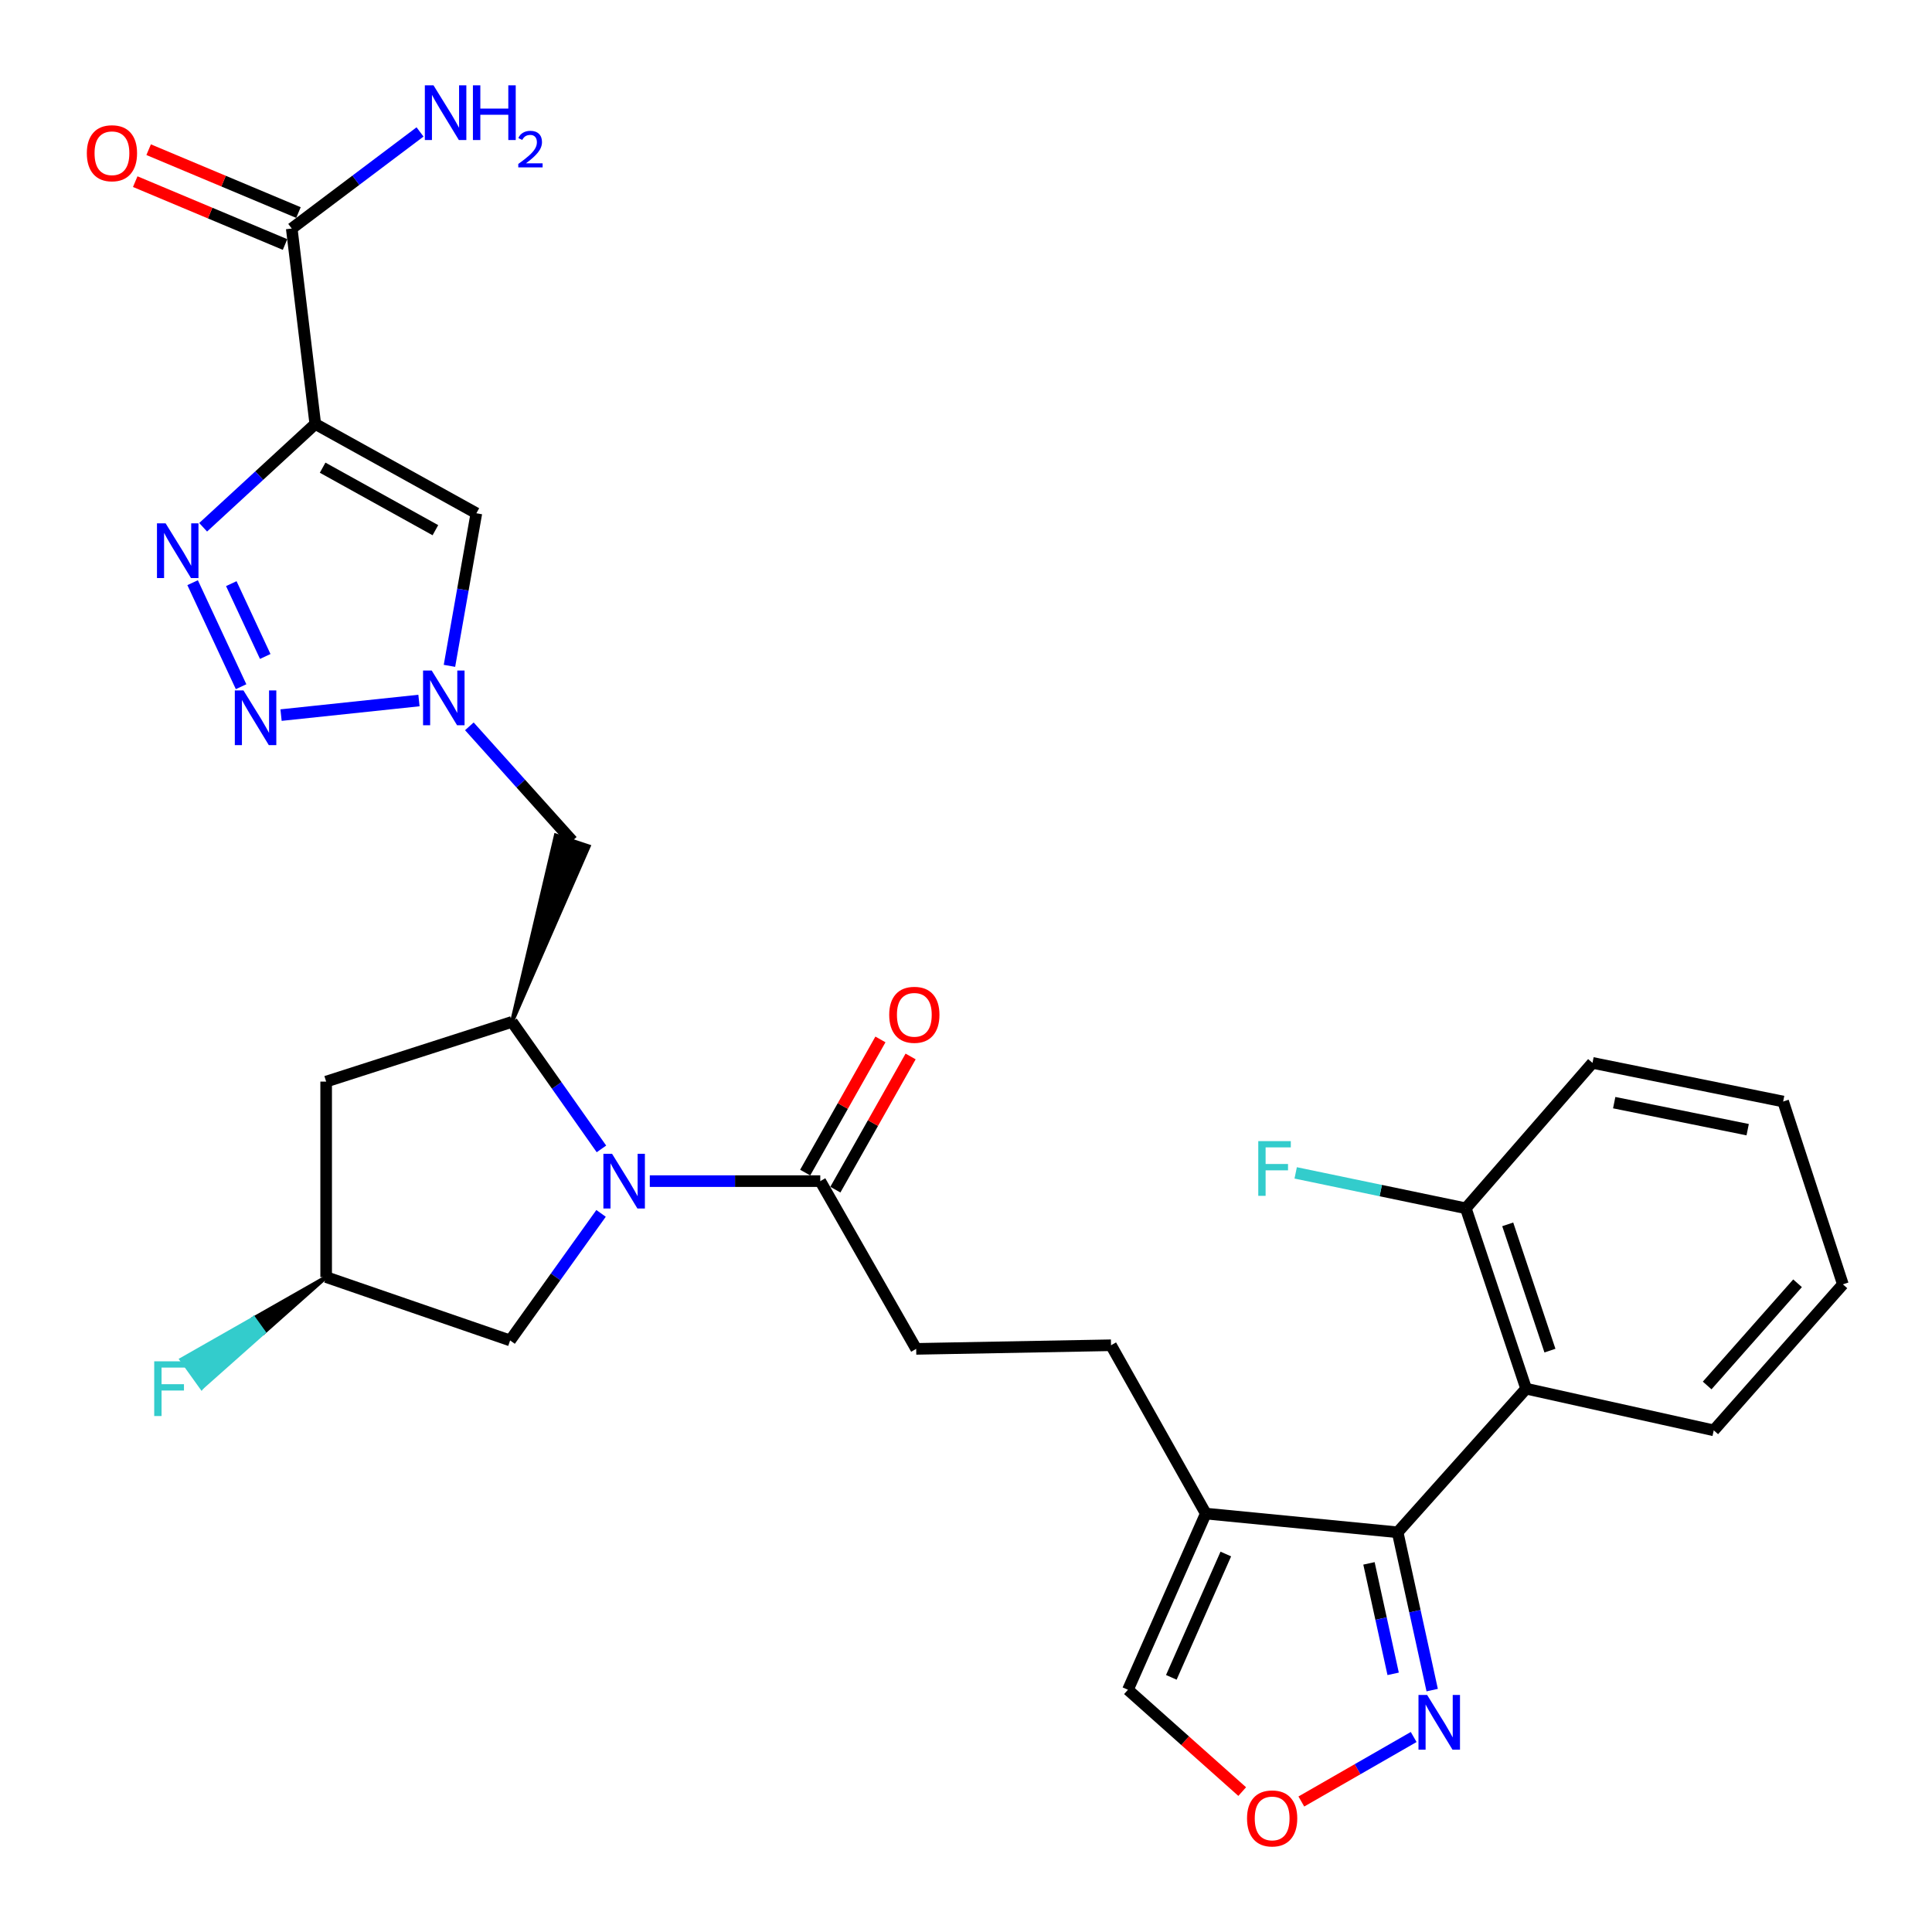 <?xml version='1.0' encoding='iso-8859-1'?>
<svg version='1.1' baseProfile='full'
              xmlns='http://www.w3.org/2000/svg'
                      xmlns:rdkit='http://www.rdkit.org/xml'
                      xmlns:xlink='http://www.w3.org/1999/xlink'
                  xml:space='preserve'
width='1000px' height='1000px' viewBox='0 0 1000 1000'>
<!-- END OF HEADER -->
<rect style='opacity:1.0;fill:#FFFFFF;stroke:none' width='1000' height='1000' x='0' y='0'> </rect>
<path class='bond-1' d='M 163.187,219.446 L 134.168,246.183' style='fill:none;fill-rule:evenodd;stroke:#000000;stroke-width:6px;stroke-linecap:butt;stroke-linejoin:miter;stroke-opacity:1' />
<path class='bond-1' d='M 134.168,246.183 L 105.149,272.919' style='fill:none;fill-rule:evenodd;stroke:#0000FF;stroke-width:6px;stroke-linecap:butt;stroke-linejoin:miter;stroke-opacity:1' />
<path class='bond-5' d='M 163.187,219.446 L 246.565,265.67' style='fill:none;fill-rule:evenodd;stroke:#000000;stroke-width:6px;stroke-linecap:butt;stroke-linejoin:miter;stroke-opacity:1' />
<path class='bond-5' d='M 166.996,242.069 L 225.36,274.426' style='fill:none;fill-rule:evenodd;stroke:#000000;stroke-width:6px;stroke-linecap:butt;stroke-linejoin:miter;stroke-opacity:1' />
<path class='bond-11' d='M 163.187,219.446 L 151.008,118.289' style='fill:none;fill-rule:evenodd;stroke:#000000;stroke-width:6px;stroke-linecap:butt;stroke-linejoin:miter;stroke-opacity:1' />
<path class='bond-0' d='M 311.305,594.669 L 288.149,561.799' style='fill:none;fill-rule:evenodd;stroke:#0000FF;stroke-width:6px;stroke-linecap:butt;stroke-linejoin:miter;stroke-opacity:1' />
<path class='bond-0' d='M 288.149,561.799 L 264.992,528.929' style='fill:none;fill-rule:evenodd;stroke:#000000;stroke-width:6px;stroke-linecap:butt;stroke-linejoin:miter;stroke-opacity:1' />
<path class='bond-10' d='M 336.334,611.349 L 380.453,611.349' style='fill:none;fill-rule:evenodd;stroke:#0000FF;stroke-width:6px;stroke-linecap:butt;stroke-linejoin:miter;stroke-opacity:1' />
<path class='bond-10' d='M 380.453,611.349 L 424.572,611.349' style='fill:none;fill-rule:evenodd;stroke:#000000;stroke-width:6px;stroke-linecap:butt;stroke-linejoin:miter;stroke-opacity:1' />
<path class='bond-15' d='M 311.107,628.045 L 287.571,660.927' style='fill:none;fill-rule:evenodd;stroke:#0000FF;stroke-width:6px;stroke-linecap:butt;stroke-linejoin:miter;stroke-opacity:1' />
<path class='bond-15' d='M 287.571,660.927 L 264.036,693.81' style='fill:none;fill-rule:evenodd;stroke:#000000;stroke-width:6px;stroke-linecap:butt;stroke-linejoin:miter;stroke-opacity:1' />
<path class='bond-2' d='M 99.697,301.59 L 124.786,355.442' style='fill:none;fill-rule:evenodd;stroke:#0000FF;stroke-width:6px;stroke-linecap:butt;stroke-linejoin:miter;stroke-opacity:1' />
<path class='bond-2' d='M 119.721,302.092 L 137.284,339.789' style='fill:none;fill-rule:evenodd;stroke:#0000FF;stroke-width:6px;stroke-linecap:butt;stroke-linejoin:miter;stroke-opacity:1' />
<path class='bond-30' d='M 145.471,370.136 L 216.854,362.586' style='fill:none;fill-rule:evenodd;stroke:#0000FF;stroke-width:6px;stroke-linecap:butt;stroke-linejoin:miter;stroke-opacity:1' />
<path class='bond-3' d='M 232.637,344.641 L 239.601,305.155' style='fill:none;fill-rule:evenodd;stroke:#0000FF;stroke-width:6px;stroke-linecap:butt;stroke-linejoin:miter;stroke-opacity:1' />
<path class='bond-3' d='M 239.601,305.155 L 246.565,265.67' style='fill:none;fill-rule:evenodd;stroke:#000000;stroke-width:6px;stroke-linecap:butt;stroke-linejoin:miter;stroke-opacity:1' />
<path class='bond-12' d='M 242.939,375.951 L 269.573,405.598' style='fill:none;fill-rule:evenodd;stroke:#0000FF;stroke-width:6px;stroke-linecap:butt;stroke-linejoin:miter;stroke-opacity:1' />
<path class='bond-12' d='M 269.573,405.598 L 296.207,435.246' style='fill:none;fill-rule:evenodd;stroke:#000000;stroke-width:6px;stroke-linecap:butt;stroke-linejoin:miter;stroke-opacity:1' />
<path class='bond-4' d='M 723.42,793.114 L 624.116,783.427' style='fill:none;fill-rule:evenodd;stroke:#000000;stroke-width:6px;stroke-linecap:butt;stroke-linejoin:miter;stroke-opacity:1' />
<path class='bond-8' d='M 723.42,793.114 L 789.915,718.776' style='fill:none;fill-rule:evenodd;stroke:#000000;stroke-width:6px;stroke-linecap:butt;stroke-linejoin:miter;stroke-opacity:1' />
<path class='bond-9' d='M 723.42,793.114 L 732.359,833.954' style='fill:none;fill-rule:evenodd;stroke:#000000;stroke-width:6px;stroke-linecap:butt;stroke-linejoin:miter;stroke-opacity:1' />
<path class='bond-9' d='M 732.359,833.954 L 741.297,874.794' style='fill:none;fill-rule:evenodd;stroke:#0000FF;stroke-width:6px;stroke-linecap:butt;stroke-linejoin:miter;stroke-opacity:1' />
<path class='bond-9' d='M 708.577,809.201 L 714.834,837.789' style='fill:none;fill-rule:evenodd;stroke:#000000;stroke-width:6px;stroke-linecap:butt;stroke-linejoin:miter;stroke-opacity:1' />
<path class='bond-9' d='M 714.834,837.789 L 721.091,866.377' style='fill:none;fill-rule:evenodd;stroke:#0000FF;stroke-width:6px;stroke-linecap:butt;stroke-linejoin:miter;stroke-opacity:1' />
<path class='bond-6' d='M 264.992,528.929 L 304.716,438.081 L 287.697,432.41 Z' style='fill:#000000;fill-rule:evenodd;fill-opacity:1;stroke:#000000;stroke-width:2px;stroke-linecap:butt;stroke-linejoin:miter;stroke-opacity:1;' />
<path class='bond-14' d='M 264.992,528.929 L 168.818,559.834' style='fill:none;fill-rule:evenodd;stroke:#000000;stroke-width:6px;stroke-linecap:butt;stroke-linejoin:miter;stroke-opacity:1' />
<path class='bond-7' d='M 624.116,783.427 L 575.063,696.302' style='fill:none;fill-rule:evenodd;stroke:#000000;stroke-width:6px;stroke-linecap:butt;stroke-linejoin:miter;stroke-opacity:1' />
<path class='bond-16' d='M 624.116,783.427 L 583.823,874.618' style='fill:none;fill-rule:evenodd;stroke:#000000;stroke-width:6px;stroke-linecap:butt;stroke-linejoin:miter;stroke-opacity:1' />
<path class='bond-16' d='M 634.481,804.356 L 606.276,868.19' style='fill:none;fill-rule:evenodd;stroke:#000000;stroke-width:6px;stroke-linecap:butt;stroke-linejoin:miter;stroke-opacity:1' />
<path class='bond-17' d='M 789.915,718.776 L 758.701,625.412' style='fill:none;fill-rule:evenodd;stroke:#000000;stroke-width:6px;stroke-linecap:butt;stroke-linejoin:miter;stroke-opacity:1' />
<path class='bond-17' d='M 802.246,699.083 L 780.396,633.728' style='fill:none;fill-rule:evenodd;stroke:#000000;stroke-width:6px;stroke-linecap:butt;stroke-linejoin:miter;stroke-opacity:1' />
<path class='bond-26' d='M 789.915,718.776 L 887.036,740.343' style='fill:none;fill-rule:evenodd;stroke:#000000;stroke-width:6px;stroke-linecap:butt;stroke-linejoin:miter;stroke-opacity:1' />
<path class='bond-32' d='M 731.714,899.07 L 702.643,915.762' style='fill:none;fill-rule:evenodd;stroke:#0000FF;stroke-width:6px;stroke-linecap:butt;stroke-linejoin:miter;stroke-opacity:1' />
<path class='bond-32' d='M 702.643,915.762 L 673.572,932.455' style='fill:none;fill-rule:evenodd;stroke:#FF0000;stroke-width:6px;stroke-linecap:butt;stroke-linejoin:miter;stroke-opacity:1' />
<path class='bond-20' d='M 424.572,611.349 L 474.214,698.175' style='fill:none;fill-rule:evenodd;stroke:#000000;stroke-width:6px;stroke-linecap:butt;stroke-linejoin:miter;stroke-opacity:1' />
<path class='bond-21' d='M 432.381,615.762 L 451.855,581.295' style='fill:none;fill-rule:evenodd;stroke:#000000;stroke-width:6px;stroke-linecap:butt;stroke-linejoin:miter;stroke-opacity:1' />
<path class='bond-21' d='M 451.855,581.295 L 471.329,546.828' style='fill:none;fill-rule:evenodd;stroke:#FF0000;stroke-width:6px;stroke-linecap:butt;stroke-linejoin:miter;stroke-opacity:1' />
<path class='bond-21' d='M 416.763,606.937 L 436.237,572.47' style='fill:none;fill-rule:evenodd;stroke:#000000;stroke-width:6px;stroke-linecap:butt;stroke-linejoin:miter;stroke-opacity:1' />
<path class='bond-21' d='M 436.237,572.47 L 455.711,538.003' style='fill:none;fill-rule:evenodd;stroke:#FF0000;stroke-width:6px;stroke-linecap:butt;stroke-linejoin:miter;stroke-opacity:1' />
<path class='bond-22' d='M 154.48,110.018 L 115.709,93.747' style='fill:none;fill-rule:evenodd;stroke:#000000;stroke-width:6px;stroke-linecap:butt;stroke-linejoin:miter;stroke-opacity:1' />
<path class='bond-22' d='M 115.709,93.747 L 76.938,77.475' style='fill:none;fill-rule:evenodd;stroke:#FF0000;stroke-width:6px;stroke-linecap:butt;stroke-linejoin:miter;stroke-opacity:1' />
<path class='bond-22' d='M 147.537,126.56 L 108.766,110.288' style='fill:none;fill-rule:evenodd;stroke:#000000;stroke-width:6px;stroke-linecap:butt;stroke-linejoin:miter;stroke-opacity:1' />
<path class='bond-22' d='M 108.766,110.288 L 69.996,94.017' style='fill:none;fill-rule:evenodd;stroke:#FF0000;stroke-width:6px;stroke-linecap:butt;stroke-linejoin:miter;stroke-opacity:1' />
<path class='bond-23' d='M 151.008,118.289 L 184.208,93.288' style='fill:none;fill-rule:evenodd;stroke:#000000;stroke-width:6px;stroke-linecap:butt;stroke-linejoin:miter;stroke-opacity:1' />
<path class='bond-23' d='M 184.208,93.288 L 217.407,68.287' style='fill:none;fill-rule:evenodd;stroke:#0000FF;stroke-width:6px;stroke-linecap:butt;stroke-linejoin:miter;stroke-opacity:1' />
<path class='bond-13' d='M 642.961,927.32 L 613.392,900.969' style='fill:none;fill-rule:evenodd;stroke:#FF0000;stroke-width:6px;stroke-linecap:butt;stroke-linejoin:miter;stroke-opacity:1' />
<path class='bond-13' d='M 613.392,900.969 L 583.823,874.618' style='fill:none;fill-rule:evenodd;stroke:#000000;stroke-width:6px;stroke-linecap:butt;stroke-linejoin:miter;stroke-opacity:1' />
<path class='bond-19' d='M 168.818,559.834 L 168.818,661.021' style='fill:none;fill-rule:evenodd;stroke:#000000;stroke-width:6px;stroke-linecap:butt;stroke-linejoin:miter;stroke-opacity:1' />
<path class='bond-31' d='M 264.036,693.81 L 168.818,661.021' style='fill:none;fill-rule:evenodd;stroke:#000000;stroke-width:6px;stroke-linecap:butt;stroke-linejoin:miter;stroke-opacity:1' />
<path class='bond-24' d='M 758.701,625.412 L 714.672,616.246' style='fill:none;fill-rule:evenodd;stroke:#000000;stroke-width:6px;stroke-linecap:butt;stroke-linejoin:miter;stroke-opacity:1' />
<path class='bond-24' d='M 714.672,616.246 L 670.644,607.081' style='fill:none;fill-rule:evenodd;stroke:#33CCCC;stroke-width:6px;stroke-linecap:butt;stroke-linejoin:miter;stroke-opacity:1' />
<path class='bond-27' d='M 758.701,625.412 L 824.269,550.147' style='fill:none;fill-rule:evenodd;stroke:#000000;stroke-width:6px;stroke-linecap:butt;stroke-linejoin:miter;stroke-opacity:1' />
<path class='bond-18' d='M 575.063,696.302 L 474.214,698.175' style='fill:none;fill-rule:evenodd;stroke:#000000;stroke-width:6px;stroke-linecap:butt;stroke-linejoin:miter;stroke-opacity:1' />
<path class='bond-25' d='M 168.818,661.021 L 131.366,682.347 L 136.591,689.638 Z' style='fill:#000000;fill-rule:evenodd;fill-opacity:1;stroke:#000000;stroke-width:2px;stroke-linecap:butt;stroke-linejoin:miter;stroke-opacity:1;' />
<path class='bond-25' d='M 131.366,682.347 L 104.365,718.254 L 93.914,703.674 Z' style='fill:#33CCCC;fill-rule:evenodd;fill-opacity:1;stroke:#33CCCC;stroke-width:2px;stroke-linecap:butt;stroke-linejoin:miter;stroke-opacity:1;' />
<path class='bond-25' d='M 131.366,682.347 L 136.591,689.638 L 104.365,718.254 Z' style='fill:#33CCCC;fill-rule:evenodd;fill-opacity:1;stroke:#33CCCC;stroke-width:2px;stroke-linecap:butt;stroke-linejoin:miter;stroke-opacity:1;' />
<path class='bond-28' d='M 887.036,740.343 L 953.87,664.769' style='fill:none;fill-rule:evenodd;stroke:#000000;stroke-width:6px;stroke-linecap:butt;stroke-linejoin:miter;stroke-opacity:1' />
<path class='bond-28' d='M 883.623,717.122 L 930.407,664.221' style='fill:none;fill-rule:evenodd;stroke:#000000;stroke-width:6px;stroke-linecap:butt;stroke-linejoin:miter;stroke-opacity:1' />
<path class='bond-33' d='M 824.269,550.147 L 922.955,570.139' style='fill:none;fill-rule:evenodd;stroke:#000000;stroke-width:6px;stroke-linecap:butt;stroke-linejoin:miter;stroke-opacity:1' />
<path class='bond-33' d='M 835.51,570.728 L 904.59,584.722' style='fill:none;fill-rule:evenodd;stroke:#000000;stroke-width:6px;stroke-linecap:butt;stroke-linejoin:miter;stroke-opacity:1' />
<path class='bond-29' d='M 953.87,664.769 L 922.955,570.139' style='fill:none;fill-rule:evenodd;stroke:#000000;stroke-width:6px;stroke-linecap:butt;stroke-linejoin:miter;stroke-opacity:1' />
<path  class='atom-1' d='M 316.796 597.189
L 326.076 612.189
Q 326.996 613.669, 328.476 616.349
Q 329.956 619.029, 330.036 619.189
L 330.036 597.189
L 333.796 597.189
L 333.796 625.509
L 329.916 625.509
L 319.956 609.109
Q 318.796 607.189, 317.556 604.989
Q 316.356 602.789, 315.996 602.109
L 315.996 625.509
L 312.316 625.509
L 312.316 597.189
L 316.796 597.189
' fill='#0000FF'/>
<path  class='atom-2' d='M 85.728 270.884
L 95.008 285.884
Q 95.928 287.364, 97.408 290.044
Q 98.888 292.724, 98.968 292.884
L 98.968 270.884
L 102.728 270.884
L 102.728 299.204
L 98.848 299.204
L 88.888 282.804
Q 87.728 280.884, 86.488 278.684
Q 85.288 276.484, 84.928 275.804
L 84.928 299.204
L 81.248 299.204
L 81.248 270.884
L 85.728 270.884
' fill='#0000FF'/>
<path  class='atom-3' d='M 126.022 357.371
L 135.302 372.371
Q 136.222 373.851, 137.702 376.531
Q 139.182 379.211, 139.262 379.371
L 139.262 357.371
L 143.022 357.371
L 143.022 385.691
L 139.142 385.691
L 129.182 369.291
Q 128.022 367.371, 126.782 365.171
Q 125.582 362.971, 125.222 362.291
L 125.222 385.691
L 121.542 385.691
L 121.542 357.371
L 126.022 357.371
' fill='#0000FF'/>
<path  class='atom-4' d='M 223.452 347.066
L 232.732 362.066
Q 233.652 363.546, 235.132 366.226
Q 236.612 368.906, 236.692 369.066
L 236.692 347.066
L 240.452 347.066
L 240.452 375.386
L 236.572 375.386
L 226.612 358.986
Q 225.452 357.066, 224.212 354.866
Q 223.012 352.666, 222.652 351.986
L 222.652 375.386
L 218.972 375.386
L 218.972 347.066
L 223.452 347.066
' fill='#0000FF'/>
<path  class='atom-10' d='M 738.687 877.311
L 747.967 892.311
Q 748.887 893.791, 750.367 896.471
Q 751.847 899.151, 751.927 899.311
L 751.927 877.311
L 755.687 877.311
L 755.687 905.631
L 751.807 905.631
L 741.847 889.231
Q 740.687 887.311, 739.447 885.111
Q 738.247 882.911, 737.887 882.231
L 737.887 905.631
L 734.207 905.631
L 734.207 877.311
L 738.687 877.311
' fill='#0000FF'/>
<path  class='atom-14' d='M 645.46 941.213
Q 645.46 934.413, 648.82 930.613
Q 652.18 926.813, 658.46 926.813
Q 664.74 926.813, 668.1 930.613
Q 671.46 934.413, 671.46 941.213
Q 671.46 948.093, 668.06 952.013
Q 664.66 955.893, 658.46 955.893
Q 652.22 955.893, 648.82 952.013
Q 645.46 948.133, 645.46 941.213
M 658.46 952.693
Q 662.78 952.693, 665.1 949.813
Q 667.46 946.893, 667.46 941.213
Q 667.46 935.653, 665.1 932.853
Q 662.78 930.013, 658.46 930.013
Q 654.14 930.013, 651.78 932.813
Q 649.46 935.613, 649.46 941.213
Q 649.46 946.933, 651.78 949.813
Q 654.14 952.693, 658.46 952.693
' fill='#FF0000'/>
<path  class='atom-22' d='M 460.257 525.261
Q 460.257 518.461, 463.617 514.661
Q 466.977 510.861, 473.257 510.861
Q 479.537 510.861, 482.897 514.661
Q 486.257 518.461, 486.257 525.261
Q 486.257 532.141, 482.857 536.061
Q 479.457 539.941, 473.257 539.941
Q 467.017 539.941, 463.617 536.061
Q 460.257 532.181, 460.257 525.261
M 473.257 536.741
Q 477.577 536.741, 479.897 533.861
Q 482.257 530.941, 482.257 525.261
Q 482.257 519.701, 479.897 516.901
Q 477.577 514.061, 473.257 514.061
Q 468.937 514.061, 466.577 516.861
Q 464.257 519.661, 464.257 525.261
Q 464.257 530.981, 466.577 533.861
Q 468.937 536.741, 473.257 536.741
' fill='#FF0000'/>
<path  class='atom-23' d='M 44.944 79.311
Q 44.944 72.511, 48.303 68.711
Q 51.663 64.911, 57.944 64.911
Q 64.224 64.911, 67.584 68.711
Q 70.944 72.511, 70.944 79.311
Q 70.944 86.191, 67.543 90.111
Q 64.144 93.991, 57.944 93.991
Q 51.703 93.991, 48.303 90.111
Q 44.944 86.231, 44.944 79.311
M 57.944 90.791
Q 62.264 90.791, 64.584 87.911
Q 66.944 84.991, 66.944 79.311
Q 66.944 73.751, 64.584 70.951
Q 62.264 68.111, 57.944 68.111
Q 53.623 68.111, 51.264 70.911
Q 48.944 73.711, 48.944 79.311
Q 48.944 85.031, 51.264 87.911
Q 53.623 90.791, 57.944 90.791
' fill='#FF0000'/>
<path  class='atom-24' d='M 224.379 44.162
L 233.659 59.162
Q 234.579 60.642, 236.059 63.322
Q 237.539 66.002, 237.619 66.162
L 237.619 44.162
L 241.379 44.162
L 241.379 72.482
L 237.499 72.482
L 227.539 56.082
Q 226.379 54.162, 225.139 51.962
Q 223.939 49.762, 223.579 49.082
L 223.579 72.482
L 219.899 72.482
L 219.899 44.162
L 224.379 44.162
' fill='#0000FF'/>
<path  class='atom-24' d='M 244.779 44.162
L 248.619 44.162
L 248.619 56.202
L 263.099 56.202
L 263.099 44.162
L 266.939 44.162
L 266.939 72.482
L 263.099 72.482
L 263.099 59.402
L 248.619 59.402
L 248.619 72.482
L 244.779 72.482
L 244.779 44.162
' fill='#0000FF'/>
<path  class='atom-24' d='M 268.312 71.488
Q 268.998 69.72, 270.635 68.743
Q 272.272 67.74, 274.542 67.74
Q 277.367 67.74, 278.951 69.271
Q 280.535 70.802, 280.535 73.521
Q 280.535 76.293, 278.476 78.88
Q 276.443 81.468, 272.219 84.53
L 280.852 84.53
L 280.852 86.642
L 268.259 86.642
L 268.259 84.873
Q 271.744 82.392, 273.803 80.544
Q 275.888 78.696, 276.892 77.032
Q 277.895 75.369, 277.895 73.653
Q 277.895 71.858, 276.997 70.855
Q 276.1 69.852, 274.542 69.852
Q 273.037 69.852, 272.034 70.459
Q 271.031 71.066, 270.318 72.412
L 268.312 71.488
' fill='#0000FF'/>
<path  class='atom-25' d='M 651.276 590.642
L 668.116 590.642
L 668.116 593.882
L 655.076 593.882
L 655.076 602.482
L 666.676 602.482
L 666.676 605.762
L 655.076 605.762
L 655.076 618.962
L 651.276 618.962
L 651.276 590.642
' fill='#33CCCC'/>
<path  class='atom-26' d='M 79.821 704.616
L 96.661 704.616
L 96.661 707.856
L 83.621 707.856
L 83.621 716.456
L 95.221 716.456
L 95.221 719.736
L 83.621 719.736
L 83.621 732.936
L 79.821 732.936
L 79.821 704.616
' fill='#33CCCC'/>
</svg>
